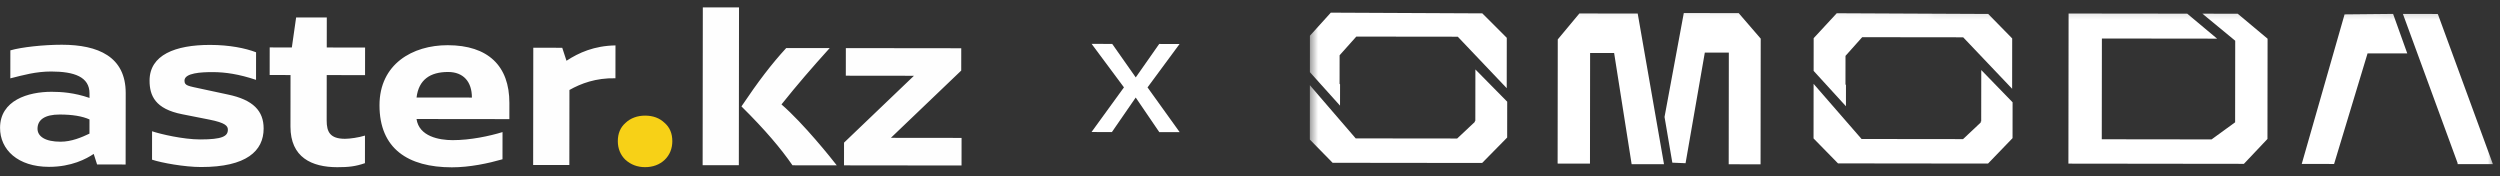 <svg width="312" height="22" viewBox="0 0 312 22" fill="none" xmlns="http://www.w3.org/2000/svg">
<rect x="0" y="0" width="312" height="22" fill="#333333" stroke="none"/>
<path d="M7.724 5.584C5.439 5.582 2.675 5.882 1.293 6.286L1.289 9.779C2.883 9.376 4.478 8.922 6.391 8.924C9.261 8.928 11.174 9.588 11.171 11.664L11.171 12.221C9.258 11.561 7.664 11.458 6.442 11.456C3.519 11.453 0.01 12.512 0.006 15.955C0.003 18.689 2.232 20.818 6.112 20.823C8.928 20.826 10.79 19.816 11.694 19.209L12.117 20.526L15.678 20.53L15.688 11.619C15.694 7.062 12.241 5.59 7.724 5.584ZM4.682 16.062C4.684 14.948 5.588 14.291 7.448 14.293C9.042 14.295 10.264 14.499 11.167 14.905L11.165 16.677C10.208 17.131 8.932 17.687 7.55 17.685C5.637 17.683 4.681 17.024 4.682 16.062ZM26.218 5.606C21.86 5.601 18.67 6.863 18.666 10.053C18.664 11.926 19.353 13.598 22.754 14.26L26.101 14.922C28.173 15.33 28.438 15.735 28.438 16.191C28.437 17.001 27.745 17.405 24.982 17.402C22.856 17.4 20.04 16.738 18.978 16.382L18.974 19.927C20.195 20.333 23.065 20.843 25.084 20.845C30.771 20.852 32.899 18.829 32.902 16.044C32.905 13.867 31.631 12.448 28.39 11.786L25.308 11.124C23.449 10.717 23.023 10.716 23.024 10.058C23.025 9.096 25.151 8.997 26.533 8.999C28.127 9.001 29.828 9.256 31.953 9.967L31.957 6.524C30.629 6.016 28.663 5.609 26.218 5.606ZM45.562 5.933L40.779 5.927L40.784 2.18L36.957 2.176L36.422 5.922L33.658 5.919L33.654 9.362L36.258 9.365L36.25 15.795C36.246 19.643 38.902 20.862 42.09 20.866C43.525 20.867 44.376 20.767 45.545 20.363L45.549 16.92C44.752 17.172 43.636 17.323 43.051 17.322C41.191 17.32 40.767 16.459 40.769 15.041L40.775 9.37L45.558 9.376L45.562 5.933ZM63.568 14.866L63.57 12.84C63.576 8.233 60.922 5.647 55.873 5.641C51.462 5.636 47.367 8.011 47.361 13.125C47.354 18.543 50.912 20.876 56.386 20.882C58.618 20.885 60.957 20.381 62.712 19.877L62.715 16.485C61.068 16.989 58.675 17.493 56.496 17.49C54.796 17.488 52.299 17.029 51.982 14.852L63.568 14.866ZM51.986 12.168C52.254 9.941 53.69 8.98 55.922 8.983C57.835 8.985 58.897 10.202 58.894 12.177L51.986 12.168ZM70.168 5.962L66.554 5.958L66.537 20.591L71.054 20.596L71.065 11.229C72.501 10.421 74.362 9.714 76.807 9.767L76.812 5.666C74.154 5.714 72.24 6.572 70.698 7.583L70.168 5.962ZM92.206 20.621L92.229 0.925L87.712 0.92L87.689 20.616L92.206 20.621ZM98.122 5.995C96.26 8.018 94.61 10.194 92.533 13.28C95.506 16.22 97.469 18.551 98.902 20.629L104.429 20.636C103.845 19.875 100.29 15.415 97.529 13.032C99.552 10.503 101.308 8.48 103.543 6.002L98.122 5.995ZM119.961 8.806L119.964 6.021L105.562 6.004L105.558 9.447L114.061 9.457L105.336 17.801L105.332 20.637L120 20.654L120.004 17.211L111.182 17.201L119.961 8.806Z" fill="#FEFEFE"/>
<path d="M80.501 20.86C79.544 20.859 78.748 20.555 78.058 19.946C77.421 19.338 77.103 18.527 77.104 17.616C77.105 16.654 77.424 15.895 78.063 15.339C78.701 14.732 79.552 14.429 80.509 14.43C81.518 14.431 82.315 14.736 82.952 15.344C83.589 15.902 83.907 16.662 83.906 17.624C83.905 18.535 83.585 19.345 82.947 19.952C82.308 20.559 81.458 20.862 80.501 20.86Z" fill="#F7D117"/>
<path d="M138.767 16.48L141.738 12.172L144.676 16.487L147.222 16.49L143.211 10.908L147.211 5.49L144.666 5.487L141.741 9.661L138.804 5.48L136.235 5.477L140.269 10.904L136.222 16.477L138.767 16.48Z" fill="white"/>
<g clip-path="url(#clip0_55_2558)">
<mask id="mask0_55_2558" style="mask-type:luminance" maskUnits="userSpaceOnUse" x="163" y="1" width="149" height="21">
<path d="M163.451 1.009L311.45 1.185L311.426 21.184L163.428 21.009L163.451 1.009Z" fill="white"/>
</mask>
<g mask="url(#mask0_55_2558)">
<path d="M304.287 1.873L304.226 1.744L299.883 1.739L306.71 20.352L306.71 20.482L311.115 20.487L304.287 1.873ZM292.602 1.795L287.257 20.459L291.295 20.464L295.472 6.661L300.427 6.666L298.659 1.736L292.602 1.795ZM167.24 10.527L167.178 10.462L167.183 6.897L169.267 4.566L181.93 4.581L188.039 11.005L188.047 4.72L184.993 1.668L166.086 1.579L163.269 4.689L163.264 8.772L167.235 13.185L167.24 10.527Z" fill="white"/>
<path d="M184.121 15.085L184.059 15.085L184.059 15.215L181.855 17.286L169.192 17.271L163.262 10.392L163.254 17.201L166.311 20.316L184.97 20.338L188.094 17.165L188.099 12.692L184.129 8.667L184.121 15.085ZM230.377 10.602L230.315 10.537L230.319 6.972L232.402 4.641L245.005 4.656L251.114 11.08L251.121 4.795L248.128 1.743L229.225 1.654L226.346 4.764L226.341 8.847L230.374 13.26L230.377 10.602Z" fill="white"/>
<path d="M247.254 15.16L247.193 15.16L247.193 15.29L244.989 17.361L232.324 17.346L226.338 10.467L226.33 17.275L229.384 20.391L248.105 20.413L251.166 17.24L251.171 12.766L247.263 8.742L247.254 15.16ZM210.137 1.631L207.734 14.595L208.706 20.301L210.358 20.368L212.761 6.563L215.758 6.566L215.742 20.503L219.718 20.508L219.737 4.821L216.99 1.639L210.138 1.631L210.137 1.631ZM197.105 1.682L194.409 4.919L194.391 20.413L198.429 20.417L198.445 6.611L201.443 6.614L203.628 20.488L207.667 20.493L204.386 1.691L197.105 1.682ZM274.861 1.708L278.955 5.084L278.943 15.263L276.005 17.398L262.301 17.381L262.316 4.806L276.693 4.823L272.964 1.706L258.16 1.688L258.137 20.421L280.04 20.447L282.979 17.341L282.994 4.831L279.267 1.713L274.861 1.708Z" fill="white"/>
</g>
</g>
<defs>
<clipPath id="clip0_55_2558">
<rect width="147.998" height="20" fill="white" transform="translate(163.456 1.009) rotate(0.068)"/>
</clipPath>
</defs>
</svg>
